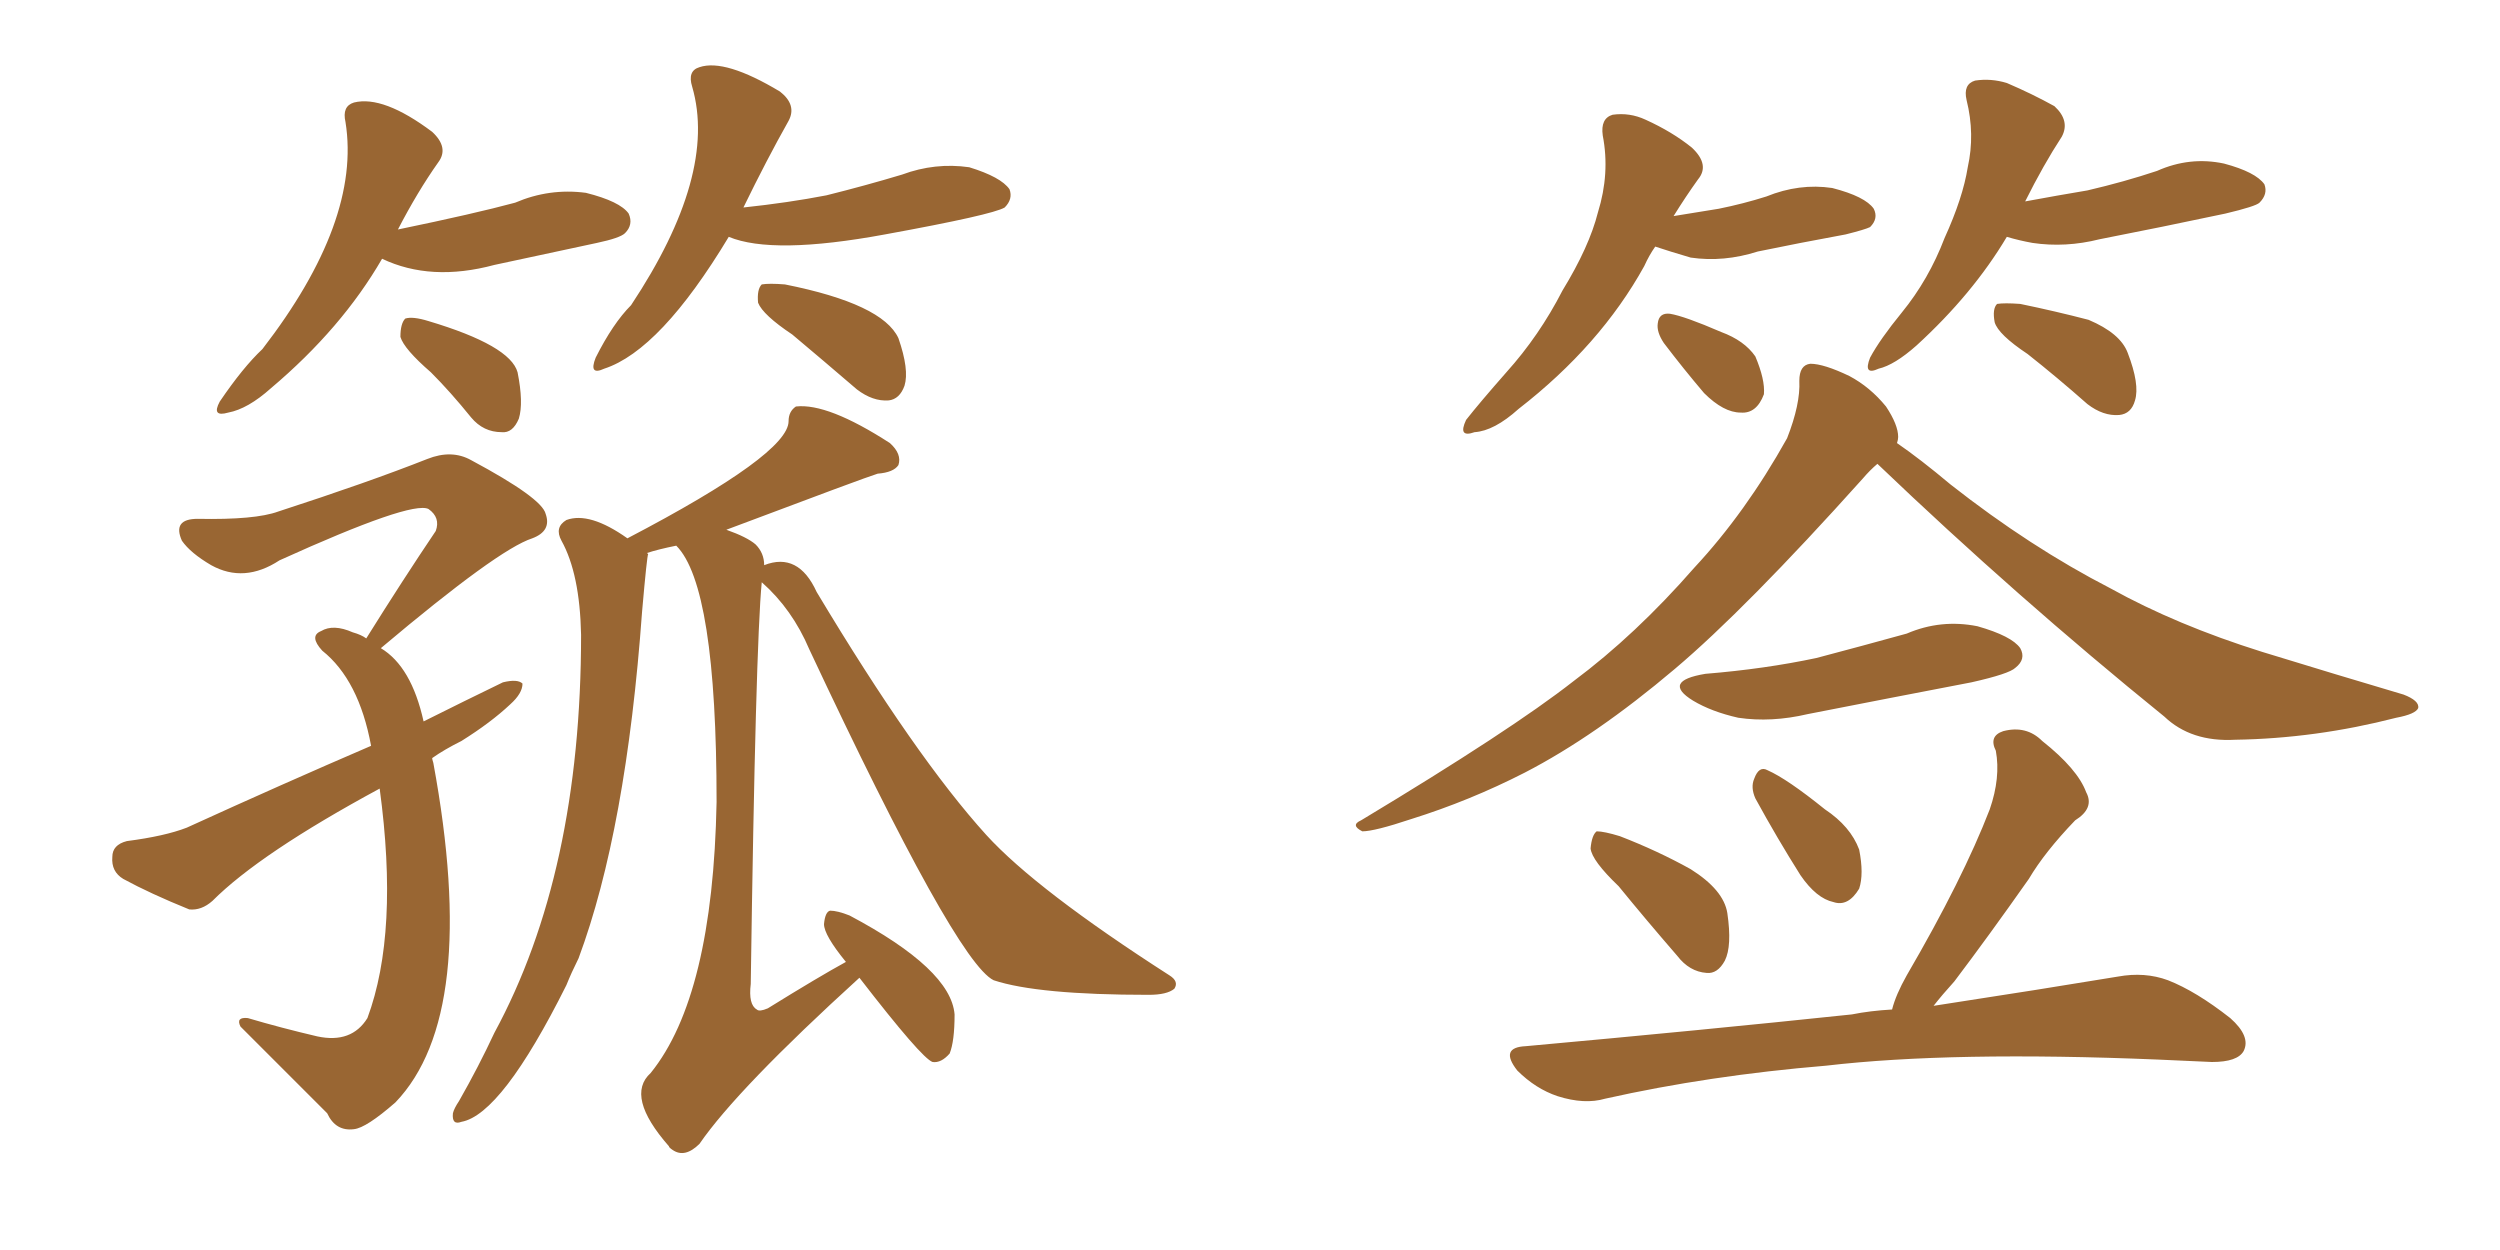 <svg xmlns="http://www.w3.org/2000/svg" xmlns:xlink="http://www.w3.org/1999/xlink" width="300" height="150"><path fill="#996633" padding="10" d="M51.86 90.97L51.86 90.97Q51.86 91.11 52.00 91.55L52.00 91.55Q57.57 121.73 47.46 132.28L47.46 132.28Q43.95 135.35 42.48 135.50L42.48 135.50Q40.28 135.79 39.26 133.59L39.26 133.59Q33.84 128.17 28.86 123.19L28.86 123.19Q28.27 122.02 29.74 122.17L29.74 122.17Q33.69 123.34 38.09 124.37L38.09 124.37Q42.19 125.24 44.09 122.17L44.09 122.17Q47.90 111.91 45.56 94.63L45.56 94.63Q31.20 102.39 25.49 108.11L25.49 108.11Q24.17 109.28 22.71 109.13L22.71 109.13Q18.02 107.23 14.79 105.47L14.79 105.47Q13.33 104.59 13.48 102.83L13.48 102.83Q13.48 101.37 15.23 100.93L15.23 100.93Q19.78 100.34 22.41 99.32L22.41 99.32Q33.98 94.04 44.53 89.50L44.53 89.50Q43.07 81.59 38.67 78.08L38.67 78.08Q37.06 76.32 38.53 75.73L38.53 75.73Q39.99 74.85 42.33 75.88L42.33 75.88Q43.36 76.17 43.95 76.61L43.95 76.61Q48.34 69.58 52.29 63.72L52.29 63.72Q52.88 62.11 51.42 61.08L51.42 61.08Q49.37 60.06 33.54 67.24L33.54 67.24Q29.30 70.02 25.34 67.82L25.34 67.82Q22.85 66.36 21.83 64.89L21.83 64.89Q20.65 62.26 23.73 62.26L23.73 62.26Q30.62 62.40 33.40 61.38L33.40 61.38Q44.24 57.86 51.27 55.08L51.27 55.08Q54.20 53.91 56.54 55.22L56.54 55.22Q65.04 59.77 65.48 61.67L65.48 61.67Q66.21 63.72 63.87 64.60L63.87 64.60Q59.77 65.92 45.70 77.78L45.70 77.78Q49.37 79.98 50.83 86.57L50.83 86.57Q55.81 84.08 60.35 81.88L60.35 81.88Q62.11 81.45 62.70 82.03L62.70 82.03Q62.70 83.20 61.23 84.52L61.23 84.52Q58.89 86.72 55.37 88.92L55.37 88.92Q53.32 89.94 51.86 90.97ZM91.41 69.87L91.41 69.87Q90.67 77.49 90.09 118.07L90.09 118.07Q89.79 120.56 90.82 121.14L90.82 121.14Q91.11 121.44 92.14 121.00L92.14 121.00Q98.29 117.19 101.51 115.43L101.51 115.43Q98.88 112.21 98.88 110.89L98.88 110.89Q99.02 109.42 99.61 109.28L99.61 109.28Q100.49 109.28 101.95 109.86L101.95 109.86Q114.11 116.31 114.55 121.73L114.55 121.73Q114.55 124.95 113.96 126.42L113.96 126.42Q112.94 127.59 111.91 127.44L111.91 127.44Q110.60 127.00 103.13 117.33L103.13 117.33Q88.48 130.66 83.94 137.26L83.94 137.26Q82.18 139.01 80.71 137.99L80.71 137.99Q80.27 137.70 80.27 137.55L80.27 137.55Q75 131.54 78.08 128.76L78.08 128.76Q85.55 119.53 85.99 96.24L85.99 96.24Q85.99 70.31 81.15 65.48L81.15 65.48Q78.96 65.92 77.64 66.36L77.64 66.36Q77.64 66.36 77.78 66.50L77.78 66.50Q77.64 66.65 77.05 73.39L77.05 73.39Q75.15 99.61 69.43 114.99L69.43 114.99Q68.55 116.75 67.97 118.21L67.97 118.21Q60.21 133.74 55.37 134.62L55.37 134.62Q54.20 135.06 54.35 133.59L54.35 133.59Q54.49 133.01 55.08 132.13L55.08 132.13Q57.42 128.03 59.33 123.93L59.33 123.93Q69.73 104.74 69.73 76.17L69.73 76.17Q69.58 68.85 67.38 64.89L67.38 64.89Q66.50 63.28 67.97 62.40L67.97 62.40Q70.75 61.38 75.29 64.60L75.29 64.60Q94.63 54.49 94.63 50.54L94.63 50.54Q94.63 49.37 95.51 48.78L95.51 48.78Q99.32 48.34 106.79 53.17L106.79 53.17Q108.25 54.49 107.81 55.81L107.81 55.81Q107.23 56.69 105.32 56.84L105.32 56.84Q103.86 57.28 87.16 63.57L87.16 63.57Q89.65 64.45 90.67 65.33L90.67 65.33Q91.70 66.36 91.70 67.82L91.70 67.82Q95.80 66.21 98.00 71.04L98.00 71.04Q109.86 90.82 118.36 100.20L118.36 100.20Q124.37 106.79 140.33 117.04L140.33 117.04Q141.50 117.77 140.92 118.65L140.92 118.65Q140.04 119.38 137.84 119.38L137.84 119.38Q124.51 119.38 119.24 117.63L119.24 117.63Q114.70 115.43 97.12 77.93L97.12 77.93Q95.07 73.10 91.41 69.87ZM45.85 31.05L45.85 31.05Q41.02 39.40 32.52 46.58L32.52 46.58Q29.74 49.07 27.39 49.51L27.39 49.51Q25.34 50.10 26.37 48.19L26.37 48.19Q29.15 44.09 31.49 41.89L31.49 41.89Q43.36 26.51 41.46 14.65L41.46 14.65Q41.02 12.74 42.48 12.30L42.48 12.30Q46.00 11.43 51.86 15.82L51.86 15.82Q53.91 17.72 52.59 19.48L52.59 19.48Q50.10 23.00 47.75 27.54L47.75 27.54Q56.98 25.63 61.82 24.32L61.82 24.32Q65.92 22.56 70.31 23.14L70.31 23.14Q74.41 24.17 75.44 25.63L75.44 25.63Q76.03 26.95 75 27.98L75 27.98Q74.41 28.56 71.63 29.15L71.63 29.15Q65.48 30.47 59.33 31.79L59.33 31.79Q51.71 33.84 45.85 31.05ZM87.45 28.42L87.45 28.42Q79.25 42.04 72.51 44.24L72.51 44.24Q70.61 45.12 71.48 42.92L71.48 42.92Q73.54 38.82 75.73 36.62L75.73 36.62Q86.13 20.95 83.06 10.40L83.06 10.40Q82.47 8.50 83.94 8.06L83.94 8.06Q87.01 7.03 93.60 10.99L93.60 10.99Q95.65 12.60 94.63 14.50L94.63 14.50Q91.99 19.19 89.21 24.90L89.21 24.90Q94.63 24.32 99.17 23.44L99.17 23.44Q103.86 22.27 108.25 20.95L108.25 20.95Q112.21 19.48 116.31 20.07L116.31 20.07Q120.12 21.24 121.14 22.71L121.14 22.71Q121.58 23.88 120.56 24.90L120.56 24.90Q119.09 25.78 106.20 28.13L106.20 28.13Q92.72 30.62 87.45 28.42ZM95.07 40.14L95.07 40.14Q91.55 37.79 90.97 36.33L90.97 36.33Q90.82 34.72 91.41 34.13L91.41 34.13Q92.29 33.98 94.19 34.13L94.19 34.13Q105.91 36.47 107.81 40.58L107.81 40.58Q109.13 44.38 108.54 46.29L108.54 46.29Q107.96 47.90 106.64 48.05L106.64 48.05Q104.74 48.19 102.83 46.73L102.83 46.73Q98.73 43.21 95.07 40.14ZM51.71 44.68L51.71 44.68L51.71 44.68Q48.49 41.89 48.05 40.43L48.05 40.43Q48.05 38.82 48.63 38.23L48.63 38.23Q49.51 37.94 51.42 38.53L51.42 38.53Q61.23 41.46 62.11 44.68L62.11 44.68Q62.84 48.34 62.26 50.24L62.26 50.24Q61.52 52.00 60.21 51.86L60.21 51.86Q58.01 51.86 56.54 50.10L56.54 50.10Q54.05 47.02 51.71 44.68ZM198.63 29.59L198.63 29.59Q197.90 30.62 197.31 31.93L197.31 31.93Q192.04 41.46 182.23 49.07L182.23 49.07Q179.30 51.71 176.95 51.86L176.95 51.86Q174.90 52.59 175.93 50.39L175.93 50.39Q177.54 48.34 180.76 44.68L180.76 44.68Q184.72 40.28 187.50 34.86L187.50 34.86Q190.72 29.59 191.75 25.49L191.75 25.49Q193.21 20.80 192.33 16.26L192.33 16.26Q192.04 14.21 193.51 13.77L193.51 13.77Q195.56 13.48 197.46 14.36L197.46 14.36Q200.68 15.82 203.03 17.72L203.03 17.72Q205.22 19.78 203.76 21.53L203.76 21.53Q202.29 23.58 200.83 25.93L200.83 25.93Q203.47 25.49 206.25 25.05L206.25 25.05Q209.18 24.46 211.96 23.58L211.96 23.58Q215.92 21.97 219.87 22.56L219.87 22.56Q223.83 23.58 224.85 25.05L224.85 25.05Q225.44 26.22 224.41 27.25L224.41 27.25Q223.83 27.54 221.48 28.13L221.48 28.13Q215.92 29.15 210.94 30.18L210.94 30.18Q206.84 31.49 202.88 30.91L202.88 30.91Q200.39 30.18 198.63 29.59ZM199.66 41.16L199.66 41.16Q198.78 39.84 198.93 38.82L198.93 38.82Q199.07 37.50 200.39 37.65L200.39 37.65Q202.15 37.94 206.54 39.84L206.54 39.84Q209.33 40.87 210.64 42.77L210.64 42.77Q211.82 45.56 211.67 47.31L211.67 47.31Q210.79 49.66 208.89 49.51L208.89 49.51Q206.84 49.51 204.49 47.17L204.49 47.17Q202.00 44.24 199.66 41.16ZM240.82 28.42L240.82 28.42Q236.72 35.30 229.98 41.46L229.98 41.46Q227.34 43.80 225.44 44.24L225.44 44.24Q223.54 45.12 224.41 42.92L224.41 42.92Q225.59 40.72 228.22 37.50L228.22 37.50Q231.45 33.54 233.35 28.56L233.35 28.56Q235.55 23.73 236.13 20.07L236.13 20.07Q237.01 16.11 235.99 12.01L235.99 12.01Q235.55 10.11 237.01 9.67L237.01 9.67Q238.92 9.38 240.82 9.96L240.82 9.96Q243.90 11.28 246.53 12.74L246.53 12.74Q248.44 14.50 247.41 16.41L247.41 16.41Q245.21 19.78 243.02 24.17L243.02 24.17Q246.97 23.44 250.49 22.85L250.49 22.85Q254.88 21.83 258.84 20.51L258.84 20.51Q262.79 18.75 266.89 19.63L266.89 19.63Q270.70 20.65 271.73 22.12L271.73 22.12Q272.17 23.29 271.14 24.32L271.14 24.32Q270.70 24.76 267.04 25.63L267.04 25.63Q259.42 27.25 251.95 28.71L251.95 28.71Q247.85 29.74 243.90 29.15L243.90 29.15Q242.29 28.86 240.82 28.42ZM243.31 42.48L243.31 42.48Q239.79 40.14 239.36 38.67L239.36 38.67Q239.06 37.06 239.65 36.47L239.65 36.47Q240.53 36.33 242.43 36.47L242.43 36.47Q246.68 37.35 250.63 38.38L250.63 38.38Q254.44 39.99 255.32 42.33L255.32 42.33Q256.79 46.14 256.20 48.05L256.20 48.05Q255.76 49.66 254.30 49.80L254.30 49.80Q252.39 49.95 250.49 48.49L250.49 48.49Q246.83 45.26 243.31 42.48ZM225.29 55.66L225.29 55.66Q224.41 56.40 223.54 57.42L223.54 57.42Q209.47 73.10 200.98 80.27L200.98 80.27Q191.46 88.33 182.96 92.72L182.96 92.72Q176.37 96.09 169.34 98.29L169.34 98.29Q164.94 99.76 163.48 99.76L163.48 99.76Q162.01 99.02 163.33 98.44L163.33 98.44Q181.35 87.60 188.82 81.74L188.82 81.74Q196.29 76.17 203.32 68.12L203.32 68.12Q209.47 61.52 214.45 52.59L214.45 52.59Q216.06 48.49 215.92 45.70L215.92 45.70Q215.92 43.80 217.24 43.65L217.24 43.65Q218.85 43.65 221.92 45.12L221.92 45.12Q224.41 46.44 226.32 48.78L226.32 48.78Q227.78 50.98 227.78 52.44L227.78 52.44Q227.78 52.73 227.64 53.17L227.64 53.17Q230.42 55.08 234.08 58.15L234.08 58.15Q243.60 65.63 253.27 70.61L253.27 70.61Q261.18 75 271.44 78.22L271.44 78.22Q280.52 81.01 288.43 83.35L288.43 83.35Q290.33 84.08 290.19 84.96L290.19 84.96Q289.89 85.69 287.55 86.13L287.55 86.13Q277.88 88.62 268.21 88.77L268.21 88.77Q262.94 89.06 259.72 85.99L259.72 85.99Q241.99 71.63 225.29 55.66ZM204.64 80.86L204.64 80.86Q211.82 80.27 217.97 78.96L217.97 78.96Q223.54 77.49 228.81 76.03L228.81 76.03Q232.91 74.27 237.30 75.15L237.30 75.15Q241.41 76.32 242.43 77.78L242.43 77.78Q243.16 79.10 241.85 80.13L241.85 80.13Q241.11 80.86 236.57 81.88L236.57 81.88Q226.61 83.79 216.94 85.69L216.94 85.69Q212.55 86.72 208.59 86.13L208.59 86.13Q205.37 85.40 203.17 84.08L203.17 84.08Q199.37 81.74 204.64 80.86ZM194.24 106.35L194.24 106.35Q191.02 103.27 190.87 101.81L190.87 101.81Q191.02 100.20 191.60 99.76L191.60 99.76Q192.48 99.76 194.38 100.34L194.38 100.34Q198.93 102.10 202.88 104.30L202.88 104.30Q206.84 106.79 207.28 109.57L207.28 109.57Q207.86 113.53 206.98 115.28L206.98 115.28Q206.10 116.89 204.79 116.75L204.79 116.75Q202.73 116.60 201.27 114.70L201.27 114.70Q197.46 110.30 194.24 106.35ZM210.64 95.80L210.64 95.80Q210.06 94.48 210.50 93.46L210.50 93.46Q211.08 91.85 212.11 92.43L212.11 92.43Q214.45 93.46 218.99 97.12L218.99 97.12Q222.07 99.17 223.10 101.95L223.10 101.95Q223.68 104.88 223.10 106.64L223.10 106.64Q221.78 108.84 220.02 108.25L220.02 108.25Q217.97 107.81 216.06 105.03L216.06 105.03Q213.28 100.63 210.64 95.80ZM227.05 121.14L227.05 121.14L227.05 121.14Q227.49 119.38 228.81 117.04L228.81 117.04Q235.55 105.47 238.77 97.12L238.77 97.12Q240.09 93.31 239.50 90.09L239.50 90.09Q238.62 88.33 240.38 87.74L240.38 87.74Q243.16 87.01 245.07 88.92L245.07 88.92Q249.32 92.29 250.34 95.07L250.34 95.07Q251.37 96.97 249.02 98.44L249.02 98.44Q245.36 102.25 243.46 105.47L243.46 105.47Q238.62 112.35 234.52 117.77L234.52 117.77Q233.06 119.38 232.03 120.70L232.03 120.70Q245.36 118.65 254.15 117.19L254.15 117.19Q257.37 116.60 260.16 117.63L260.16 117.63Q263.53 118.95 267.63 122.17L267.63 122.17Q270.12 124.37 269.24 126.12L269.24 126.12Q268.51 127.44 265.43 127.44L265.43 127.44Q262.21 127.29 258.98 127.15L258.98 127.15Q234.23 126.12 219.14 127.88L219.14 127.88Q205.08 129.05 192.63 131.84L192.63 131.84Q190.14 132.57 186.91 131.54L186.91 131.54Q184.28 130.66 182.08 128.47L182.08 128.47Q179.88 125.68 183.11 125.54L183.11 125.54Q204.20 123.63 222.22 121.73L222.22 121.73Q224.41 121.29 227.05 121.14Z"/></svg>
